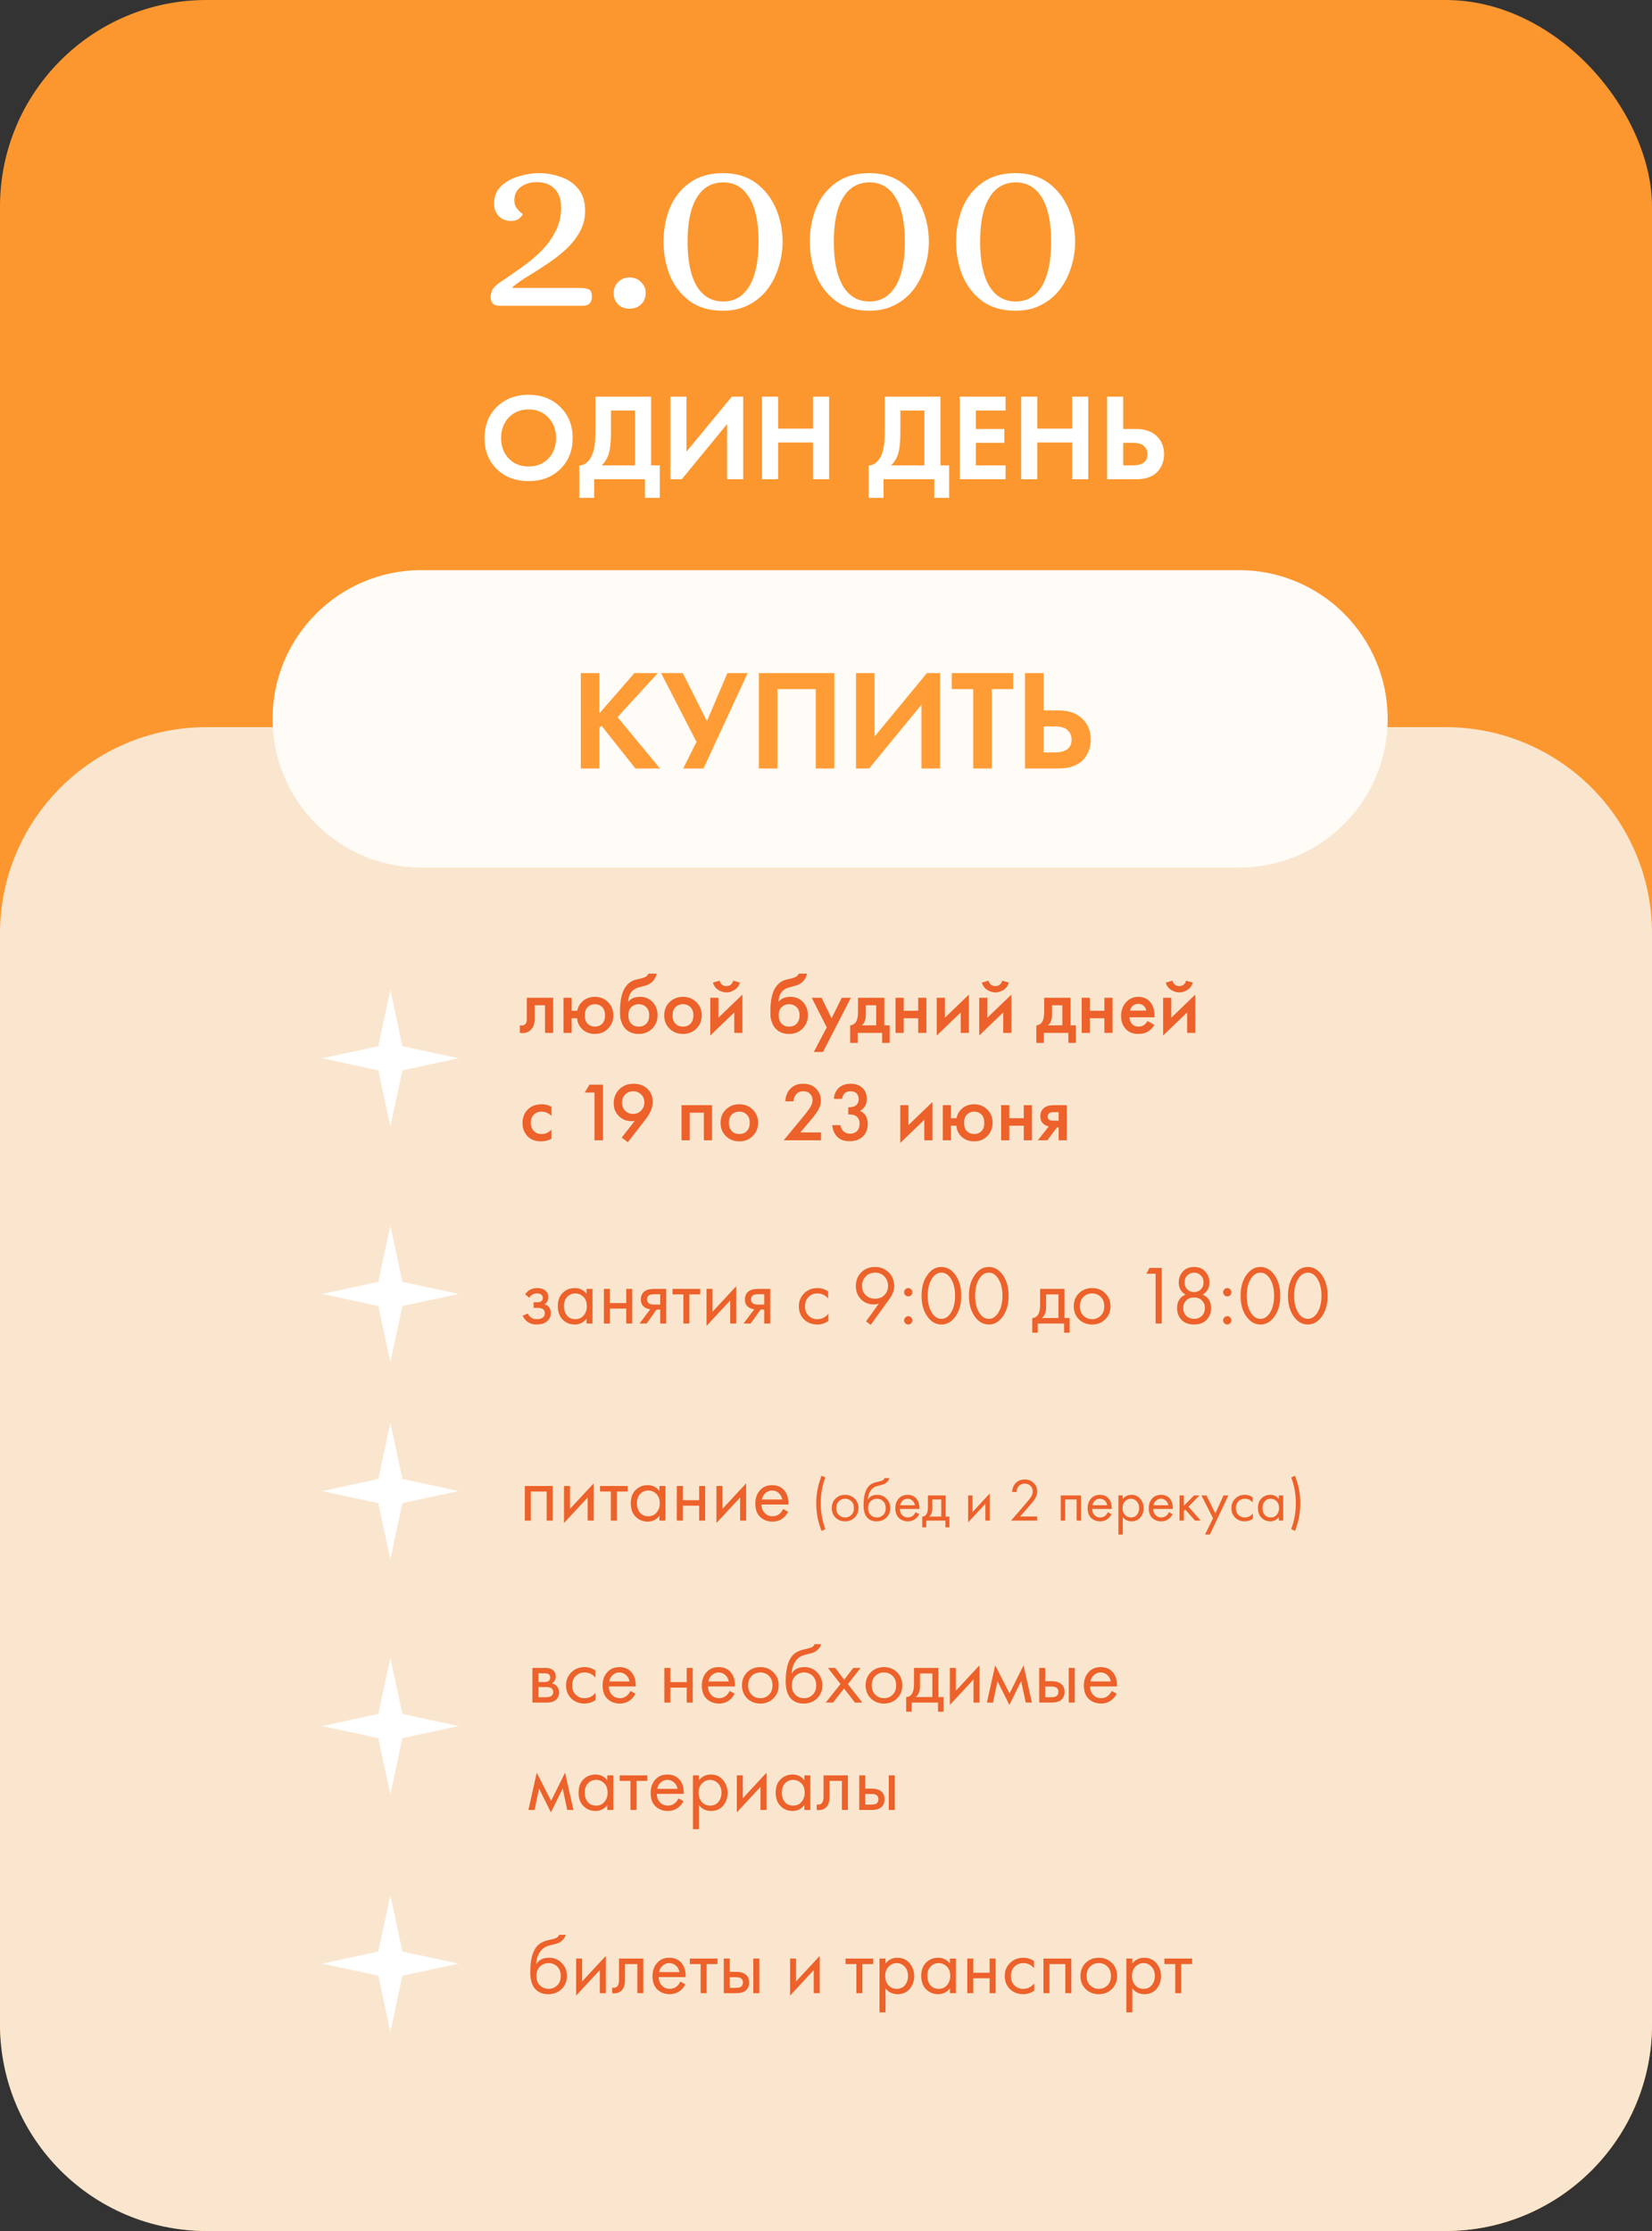 <?xml version="1.0" encoding="UTF-8"?> <svg xmlns="http://www.w3.org/2000/svg" width="200" height="270" viewBox="0 0 200 270" fill="none"><rect x="0" y="0" width="200" height="270" fill="#333333" stroke="none"/> <rect width="200" height="270" rx="25" fill="#FC972F"></rect> <path d="M0 113C0 99.193 11.193 88 25 88H175C188.807 88 200 99.193 200 113V245C200 258.807 188.807 270 175 270H25C11.193 270 0 258.807 0 245L0 113Z" fill="#FAE6CE"></path> <path d="M60.452 37C60.069 37 59.796 36.899 59.635 36.697C59.473 36.495 59.393 36.233 59.393 35.91C59.433 35.446 59.564 35.083 59.786 34.82C60.008 34.558 60.341 34.285 60.785 34.003C61.532 33.498 62.319 32.953 63.147 32.368C63.974 31.783 64.751 31.137 65.478 30.43C66.205 29.704 66.79 28.906 67.234 28.038C67.698 27.171 67.93 26.192 67.93 25.102C67.93 24.133 67.668 23.386 67.143 22.861C66.638 22.317 65.922 22.044 64.994 22.044C64.227 22.044 63.581 22.236 63.056 22.619C62.531 23.003 62.269 23.548 62.269 24.254C62.269 24.597 62.349 24.89 62.511 25.132C62.672 25.354 62.834 25.536 62.995 25.677C63.177 25.798 63.268 25.879 63.268 25.919C63.268 26.02 63.147 26.182 62.905 26.404C62.662 26.626 62.319 26.737 61.875 26.737C61.229 26.737 60.725 26.535 60.361 26.131C59.998 25.727 59.816 25.233 59.816 24.648C59.816 23.78 60.099 23.073 60.664 22.528C61.249 21.983 61.956 21.59 62.783 21.348C63.631 21.085 64.459 20.954 65.266 20.954C66.154 20.954 67.022 21.105 67.87 21.408C68.738 21.691 69.444 22.165 69.989 22.831C70.554 23.497 70.837 24.385 70.837 25.495C70.837 26.424 70.625 27.272 70.201 28.038C69.797 28.785 69.262 29.472 68.596 30.097C67.93 30.723 67.204 31.298 66.416 31.823C65.65 32.348 64.883 32.842 64.116 33.306C63.349 33.771 62.672 34.235 62.087 34.699V34.85H70.201C70.605 34.85 70.948 34.901 71.23 35.002C71.513 35.083 71.654 35.385 71.654 35.91C71.654 36.637 71.301 37 70.594 37H60.452ZM76.202 37.363C75.657 37.363 75.203 37.192 74.839 36.849C74.476 36.485 74.294 36.021 74.294 35.456C74.294 34.931 74.476 34.487 74.839 34.124C75.203 33.761 75.667 33.579 76.232 33.579C76.777 33.579 77.231 33.761 77.594 34.124C77.978 34.487 78.17 34.931 78.17 35.456C78.17 36.021 77.978 36.485 77.594 36.849C77.231 37.192 76.767 37.363 76.202 37.363ZM87.537 37.605C85.902 37.605 84.55 37.212 83.48 36.425C82.41 35.617 81.613 34.578 81.088 33.306C80.584 32.035 80.332 30.683 80.332 29.25C80.332 27.796 80.584 26.444 81.088 25.193C81.613 23.921 82.41 22.902 83.48 22.135C84.55 21.348 85.902 20.954 87.537 20.954C89.111 20.954 90.433 21.348 91.503 22.135C92.573 22.922 93.38 23.951 93.925 25.223C94.47 26.474 94.743 27.817 94.743 29.25C94.743 30.299 94.581 31.328 94.258 32.338C93.955 33.327 93.501 34.225 92.896 35.032C92.29 35.819 91.533 36.445 90.625 36.909C89.737 37.373 88.708 37.605 87.537 37.605ZM87.567 36.485C88.92 36.485 89.969 35.87 90.716 34.639C91.463 33.387 91.836 31.591 91.836 29.25C91.836 26.908 91.463 25.132 90.716 23.921C89.969 22.69 88.92 22.074 87.567 22.074C86.175 22.074 85.105 22.69 84.358 23.921C83.611 25.132 83.238 26.908 83.238 29.25C83.238 31.591 83.611 33.387 84.358 34.639C85.105 35.87 86.175 36.485 87.567 36.485ZM105.247 37.605C103.612 37.605 102.26 37.212 101.19 36.425C100.12 35.617 99.323 34.578 98.798 33.306C98.294 32.035 98.041 30.683 98.041 29.25C98.041 27.796 98.294 26.444 98.798 25.193C99.323 23.921 100.12 22.902 101.19 22.135C102.26 21.348 103.612 20.954 105.247 20.954C106.821 20.954 108.143 21.348 109.213 22.135C110.283 22.922 111.09 23.951 111.635 25.223C112.18 26.474 112.452 27.817 112.452 29.25C112.452 30.299 112.291 31.328 111.968 32.338C111.665 33.327 111.211 34.225 110.606 35.032C110 35.819 109.243 36.445 108.335 36.909C107.447 37.373 106.418 37.605 105.247 37.605ZM105.277 36.485C106.629 36.485 107.679 35.87 108.426 34.639C109.173 33.387 109.546 31.591 109.546 29.25C109.546 26.908 109.173 25.132 108.426 23.921C107.679 22.69 106.629 22.074 105.277 22.074C103.884 22.074 102.815 22.69 102.068 23.921C101.321 25.132 100.948 26.908 100.948 29.25C100.948 31.591 101.321 33.387 102.068 34.639C102.815 35.87 103.884 36.485 105.277 36.485ZM122.957 37.605C121.322 37.605 119.97 37.212 118.9 36.425C117.83 35.617 117.033 34.578 116.508 33.306C116.003 32.035 115.751 30.683 115.751 29.25C115.751 27.796 116.003 26.444 116.508 25.193C117.033 23.921 117.83 22.902 118.9 22.135C119.97 21.348 121.322 20.954 122.957 20.954C124.531 20.954 125.853 21.348 126.923 22.135C127.992 22.922 128.8 23.951 129.345 25.223C129.89 26.474 130.162 27.817 130.162 29.25C130.162 30.299 130.001 31.328 129.678 32.338C129.375 33.327 128.921 34.225 128.315 35.032C127.71 35.819 126.953 36.445 126.045 36.909C125.157 37.373 124.127 37.605 122.957 37.605ZM122.987 36.485C124.339 36.485 125.389 35.87 126.136 34.639C126.882 33.387 127.256 31.591 127.256 29.25C127.256 26.908 126.882 25.132 126.136 23.921C125.389 22.69 124.339 22.074 122.987 22.074C121.594 22.074 120.525 22.69 119.778 23.921C119.031 25.132 118.658 26.908 118.658 29.25C118.658 31.591 119.031 33.387 119.778 34.639C120.525 35.87 121.594 36.485 122.987 36.485Z" fill="white"></path> <path d="M60.143 49.249C61.142 48.27 62.425 47.78 63.994 47.78C65.562 47.78 66.841 48.27 67.83 49.249C68.829 50.228 69.328 51.482 69.328 53.01C69.328 54.538 68.829 55.792 67.83 56.771C66.841 57.74 65.562 58.225 63.994 58.225C62.425 58.225 61.142 57.74 60.143 56.771C59.154 55.792 58.659 54.538 58.659 53.01C58.659 51.482 59.154 50.228 60.143 49.249ZM61.596 55.498C62.216 56.137 63.015 56.457 63.994 56.457C64.973 56.457 65.772 56.137 66.391 55.498C67.011 54.848 67.32 54.019 67.32 53.01C67.32 52.001 67.006 51.172 66.376 50.523C65.757 49.873 64.963 49.549 63.994 49.549C63.025 49.549 62.226 49.873 61.596 50.523C60.977 51.172 60.667 52.001 60.667 53.01C60.667 54.019 60.977 54.848 61.596 55.498ZM72.083 48.005H78.826V56.322H79.875V60.248H78.077V58H71.933V60.248H70.135V56.322C70.474 56.332 70.784 56.212 71.064 55.962C71.344 55.702 71.563 55.373 71.723 54.973C71.963 54.364 72.083 53.49 72.083 52.351V48.005ZM73.971 49.684V52.351C73.971 53.599 73.856 54.529 73.626 55.138C73.446 55.597 73.187 55.992 72.847 56.322H76.878V49.684H73.971ZM81.162 48.005H83.11V54.658L88.595 48.005H89.973V58H88.025V51.317L82.541 58H81.162V48.005ZM94.203 48.005V51.871H98.428V48.005H100.376V58H98.428V53.55H94.203V58H92.254V48.005H94.203ZM107.115 48.005H113.858V56.322H114.907V60.248H113.109V58H106.965V60.248H105.167V56.322C105.507 56.332 105.817 56.212 106.096 55.962C106.376 55.702 106.596 55.373 106.756 54.973C106.995 54.364 107.115 53.49 107.115 52.351V48.005ZM109.003 49.684V52.351C109.003 53.599 108.889 54.529 108.659 55.138C108.479 55.597 108.219 55.992 107.88 56.322H111.91V49.684H109.003ZM121.739 48.005V49.684H118.143V51.916H121.589V53.594H118.143V56.322H121.739V58H116.195V48.005H121.739ZM125.577 48.005V51.871H129.802V48.005H131.75V58H129.802V53.55H125.577V58H123.629V48.005H125.577ZM134.033 58V48.005H135.981V51.916H137.54C138.578 51.916 139.398 52.191 139.997 52.74C140.616 53.31 140.926 54.054 140.926 54.973C140.926 55.652 140.746 56.252 140.387 56.771C139.827 57.59 138.883 58 137.555 58H134.033ZM135.981 53.594V56.322H137.12C138.319 56.322 138.918 55.872 138.918 54.973C138.918 54.593 138.783 54.269 138.514 53.999C138.254 53.729 137.799 53.594 137.15 53.594H135.981Z" fill="white"></path> <path d="M66.971 120.751V125H65.982V121.66H64.73V123.345C64.73 123.87 64.596 124.277 64.327 124.566C63.983 124.95 63.519 125.094 62.934 125V124.092C63.223 124.159 63.455 124.095 63.63 123.9C63.731 123.779 63.782 123.594 63.782 123.345V120.751H66.971ZM69.208 122.326H69.884C69.952 121.929 70.137 121.576 70.439 121.266C70.857 120.849 71.385 120.64 72.024 120.64C72.656 120.64 73.184 120.852 73.608 121.276C74.039 121.693 74.254 122.228 74.254 122.881C74.254 123.527 74.039 124.065 73.608 124.495C73.184 124.919 72.656 125.131 72.024 125.131C71.351 125.131 70.806 124.906 70.389 124.455C70.079 124.119 69.905 123.712 69.864 123.234H69.208V125H68.219V120.751H69.208V122.326ZM72.892 121.872C72.656 121.643 72.367 121.528 72.024 121.528C71.681 121.528 71.391 121.643 71.156 121.872C70.921 122.1 70.803 122.44 70.803 122.891C70.803 123.342 70.921 123.681 71.156 123.91C71.391 124.132 71.681 124.243 72.024 124.243C72.367 124.243 72.656 124.132 72.892 123.91C73.127 123.681 73.245 123.342 73.245 122.891C73.245 122.44 73.127 122.1 72.892 121.872ZM78.495 117.835H79.504C79.43 118.185 79.275 118.487 79.04 118.743C78.804 118.999 78.515 119.174 78.172 119.268L77.506 119.45C77.331 119.497 77.196 119.537 77.102 119.571C77.008 119.604 76.89 119.668 76.749 119.762C76.614 119.85 76.5 119.957 76.406 120.085C76.184 120.381 76.066 120.765 76.052 121.236H76.062C76.359 120.839 76.84 120.64 77.506 120.64C78.104 120.64 78.599 120.842 78.989 121.246C79.4 121.67 79.605 122.208 79.605 122.861C79.605 123.52 79.386 124.065 78.949 124.495C78.518 124.919 77.98 125.131 77.334 125.131C76.688 125.131 76.17 124.943 75.78 124.566C75.565 124.364 75.4 124.115 75.285 123.819C75.171 123.523 75.104 123.281 75.084 123.093C75.07 122.898 75.063 122.662 75.063 122.386C75.063 121.068 75.279 120.095 75.709 119.47C76.032 118.992 76.456 118.689 76.981 118.561L77.687 118.39C78.151 118.276 78.421 118.091 78.495 117.835ZM76.416 123.88C76.644 124.122 76.951 124.243 77.334 124.243C77.718 124.243 78.024 124.122 78.252 123.88C78.481 123.631 78.596 123.301 78.596 122.891C78.596 122.44 78.471 122.1 78.222 121.872C77.98 121.643 77.684 121.528 77.334 121.528C76.984 121.528 76.685 121.643 76.436 121.872C76.194 122.1 76.073 122.44 76.073 122.891C76.073 123.301 76.187 123.631 76.416 123.88ZM81.061 121.276C81.498 120.852 82.04 120.64 82.686 120.64C83.331 120.64 83.87 120.852 84.3 121.276C84.737 121.693 84.956 122.228 84.956 122.881C84.956 123.527 84.737 124.065 84.3 124.495C83.87 124.919 83.331 125.131 82.686 125.131C82.04 125.131 81.498 124.919 81.061 124.495C80.63 124.065 80.415 123.527 80.415 122.881C80.415 122.228 80.63 121.693 81.061 121.276ZM81.767 123.88C81.996 124.122 82.302 124.243 82.686 124.243C83.069 124.243 83.375 124.122 83.604 123.88C83.832 123.631 83.947 123.301 83.947 122.891C83.947 122.44 83.823 122.1 83.573 121.872C83.331 121.643 83.035 121.528 82.686 121.528C82.336 121.528 82.036 121.643 81.787 121.872C81.545 122.1 81.424 122.44 81.424 122.891C81.424 123.301 81.538 123.631 81.767 123.88ZM85.988 120.751H86.977V123.163L89.884 120.368V125H88.895V122.528L85.988 125.323V120.751ZM86.311 118.915L87.118 118.683C87.246 119.12 87.522 119.339 87.946 119.339C88.363 119.339 88.639 119.12 88.773 118.683L89.581 118.915C89.473 119.298 89.255 119.594 88.925 119.803C88.602 120.005 88.276 120.106 87.946 120.106C87.616 120.106 87.287 120.005 86.957 119.803C86.634 119.594 86.419 119.298 86.311 118.915ZM96.697 117.835H97.706C97.632 118.185 97.478 118.487 97.242 118.743C97.007 118.999 96.717 119.174 96.374 119.268L95.708 119.45C95.533 119.497 95.399 119.537 95.305 119.571C95.21 119.604 95.093 119.668 94.951 119.762C94.817 119.85 94.702 119.957 94.608 120.085C94.386 120.381 94.269 120.765 94.255 121.236H94.265C94.561 120.839 95.042 120.64 95.708 120.64C96.307 120.64 96.802 120.842 97.192 121.246C97.602 121.67 97.807 122.208 97.807 122.861C97.807 123.52 97.589 124.065 97.151 124.495C96.721 124.919 96.183 125.131 95.537 125.131C94.891 125.131 94.373 124.943 93.983 124.566C93.767 124.364 93.602 124.115 93.488 123.819C93.374 123.523 93.306 123.281 93.286 123.093C93.273 122.898 93.266 122.662 93.266 122.386C93.266 121.068 93.481 120.095 93.912 119.47C94.235 118.992 94.659 118.689 95.183 118.561L95.89 118.39C96.354 118.276 96.623 118.091 96.697 117.835ZM94.618 123.88C94.847 124.122 95.153 124.243 95.537 124.243C95.92 124.243 96.226 124.122 96.455 123.88C96.684 123.631 96.798 123.301 96.798 122.891C96.798 122.44 96.674 122.1 96.425 121.872C96.183 121.643 95.886 121.528 95.537 121.528C95.187 121.528 94.887 121.643 94.638 121.872C94.396 122.1 94.275 122.44 94.275 122.891C94.275 123.301 94.39 123.631 94.618 123.88ZM98.527 127.311L100.091 124.334L98.274 120.751H99.465L100.676 123.234L101.907 120.751H103.017L99.637 127.311H98.527ZM103.874 120.751H107.063V124.092H107.709V126.211H106.801V125H103.834V126.211H102.925V124.092C103.269 124.072 103.528 123.887 103.703 123.537C103.817 123.288 103.874 122.914 103.874 122.417V120.751ZM106.074 124.092V121.66H104.823V122.79C104.823 123.402 104.658 123.836 104.328 124.092H106.074ZM108.419 125V120.751H109.408V122.326H111.164V120.751H112.153V125H111.164V123.234H109.408V125H108.419ZM113.405 120.751H114.394V123.163L117.301 120.368V125H116.312V122.528L113.405 125.323V120.751ZM118.55 120.751H119.539V123.163L122.445 120.368V125H121.456V122.528L118.55 125.323V120.751ZM118.873 118.915L119.68 118.683C119.808 119.12 120.084 119.339 120.508 119.339C120.925 119.339 121.201 119.12 121.335 118.683L122.143 118.915C122.035 119.298 121.816 119.594 121.487 119.803C121.164 120.005 120.837 120.106 120.508 120.106C120.178 120.106 119.848 120.005 119.519 119.803C119.196 119.594 118.98 119.298 118.873 118.915ZM126.413 120.751H129.602V124.092H130.248V126.211H129.34V125H126.373V126.211H125.464V124.092C125.807 124.072 126.066 123.887 126.241 123.537C126.356 123.288 126.413 122.914 126.413 122.417V120.751ZM128.613 124.092V121.66H127.362V122.79C127.362 123.402 127.197 123.836 126.867 124.092H128.613ZM130.958 125V120.751H131.947V122.326H133.703V120.751H134.692V125H133.703V123.234H131.947V125H130.958ZM138.921 123.567L139.749 124.031C139.561 124.368 139.322 124.627 139.032 124.808C138.703 125.024 138.286 125.131 137.781 125.131C137.189 125.131 136.711 124.95 136.348 124.586C135.931 124.169 135.722 123.628 135.722 122.961C135.722 122.262 135.948 121.68 136.398 121.216C136.782 120.832 137.256 120.64 137.821 120.64C138.373 120.64 138.827 120.825 139.184 121.195C139.581 121.606 139.779 122.205 139.779 122.992V123.113H136.731C136.758 123.469 136.879 123.755 137.095 123.971C137.276 124.152 137.529 124.243 137.852 124.243C138.114 124.243 138.339 124.172 138.528 124.031C138.683 123.91 138.814 123.755 138.921 123.567ZM136.802 122.306H138.77C138.73 122.07 138.629 121.878 138.467 121.73C138.292 121.569 138.07 121.488 137.801 121.488C137.519 121.488 137.287 121.579 137.105 121.761C136.957 121.895 136.856 122.077 136.802 122.306ZM140.813 120.751H141.802V123.163L144.708 120.368V125H143.719V122.528L140.813 125.323V120.751ZM141.136 118.915L141.943 118.683C142.071 119.12 142.347 119.339 142.771 119.339C143.188 119.339 143.464 119.12 143.598 118.683L144.405 118.915C144.298 119.298 144.079 119.594 143.749 119.803C143.427 120.005 143.1 120.106 142.771 120.106C142.441 120.106 142.111 120.005 141.782 119.803C141.459 119.594 141.243 119.298 141.136 118.915ZM66.769 133.943V135.053C66.412 134.703 66.012 134.528 65.568 134.528C65.191 134.528 64.878 134.653 64.629 134.902C64.387 135.144 64.266 135.47 64.266 135.881C64.266 136.305 64.394 136.644 64.65 136.9C64.892 137.129 65.191 137.243 65.548 137.243C66.039 137.243 66.446 137.061 66.769 136.698V137.798C66.412 138.02 65.982 138.131 65.477 138.131C64.798 138.131 64.259 137.923 63.862 137.506C63.459 137.088 63.257 136.557 63.257 135.911C63.257 135.245 63.472 134.697 63.903 134.266C64.32 133.849 64.888 133.64 65.608 133.64C66.019 133.64 66.406 133.741 66.769 133.943ZM71.969 138V132.217H70.799L71.364 131.269H72.999V138H71.969ZM76.013 138.232L75.266 137.677L76.85 135.649C76.736 135.676 76.615 135.689 76.487 135.689C75.855 135.689 75.33 135.48 74.913 135.063C74.502 134.653 74.297 134.142 74.297 133.529C74.297 132.863 74.519 132.302 74.963 131.844C75.407 131.387 75.986 131.158 76.699 131.158C77.425 131.158 78.004 131.38 78.435 131.824C78.825 132.228 79.02 132.735 79.02 133.348C79.02 133.785 78.912 134.212 78.697 134.629C78.65 134.724 78.6 134.814 78.546 134.902C78.499 134.983 78.441 135.07 78.374 135.164C78.314 135.258 78.266 135.329 78.233 135.376C78.199 135.417 78.135 135.497 78.041 135.618C77.954 135.733 77.9 135.803 77.88 135.83L76.013 138.232ZM76.648 134.811C77.032 134.811 77.355 134.676 77.617 134.407C77.88 134.131 78.011 133.798 78.011 133.408C78.011 133.018 77.88 132.698 77.617 132.45C77.348 132.194 77.029 132.066 76.659 132.066C76.288 132.066 75.969 132.194 75.7 132.45C75.438 132.712 75.306 133.042 75.306 133.439C75.306 133.842 75.438 134.175 75.7 134.438C75.962 134.687 76.278 134.811 76.648 134.811ZM82.509 133.751H86.203V138H85.214V134.66H83.498V138H82.509V133.751ZM87.88 134.276C88.318 133.852 88.859 133.64 89.505 133.64C90.151 133.64 90.689 133.852 91.12 134.276C91.557 134.693 91.776 135.228 91.776 135.881C91.776 136.527 91.557 137.065 91.12 137.495C90.689 137.919 90.151 138.131 89.505 138.131C88.859 138.131 88.318 137.919 87.88 137.495C87.45 137.065 87.235 136.527 87.235 135.881C87.235 135.228 87.45 134.693 87.88 134.276ZM88.587 136.88C88.816 137.122 89.122 137.243 89.505 137.243C89.889 137.243 90.195 137.122 90.424 136.88C90.652 136.631 90.767 136.301 90.767 135.891C90.767 135.44 90.642 135.1 90.393 134.872C90.151 134.643 89.855 134.528 89.505 134.528C89.155 134.528 88.856 134.643 88.607 134.872C88.365 135.1 88.244 135.44 88.244 135.891C88.244 136.301 88.358 136.631 88.587 136.88ZM99.402 137.051V138H94.881L97.212 135.174C97.562 134.75 97.831 134.401 98.019 134.125C98.255 133.775 98.373 133.452 98.373 133.156C98.373 132.853 98.275 132.598 98.08 132.389C97.885 132.174 97.609 132.066 97.252 132.066C96.896 132.066 96.613 132.184 96.405 132.419C96.196 132.655 96.082 132.944 96.062 133.287H95.073C95.1 132.695 95.288 132.204 95.638 131.814C96.028 131.376 96.553 131.158 97.212 131.158C97.892 131.158 98.423 131.356 98.806 131.753C99.19 132.15 99.382 132.628 99.382 133.186C99.382 133.65 99.22 134.121 98.897 134.599C98.722 134.861 98.403 135.265 97.939 135.81L96.889 137.051H99.402ZM101.949 132.984H100.96C100.987 132.453 101.178 132.016 101.535 131.672C101.892 131.329 102.383 131.158 103.008 131.158C103.621 131.158 104.105 131.343 104.462 131.713C104.784 132.043 104.946 132.47 104.946 132.994C104.946 133.331 104.869 133.627 104.714 133.883C104.559 134.125 104.357 134.313 104.108 134.448C104.391 134.555 104.613 134.734 104.774 134.983C104.963 135.258 105.057 135.605 105.057 136.022C105.057 136.641 104.865 137.142 104.482 137.526C104.092 137.916 103.543 138.111 102.837 138.111C102.184 138.111 101.683 137.923 101.333 137.546C101.003 137.196 100.812 136.739 100.758 136.173H101.747C101.801 136.476 101.922 136.718 102.11 136.9C102.325 137.102 102.598 137.203 102.928 137.203C103.244 137.203 103.506 137.109 103.715 136.92C103.95 136.698 104.068 136.382 104.068 135.972C104.068 135.635 103.967 135.369 103.765 135.174C103.557 134.972 103.267 134.872 102.897 134.872H102.695V134.004H102.837C103.214 134.004 103.499 133.906 103.695 133.711C103.869 133.536 103.957 133.297 103.957 132.994C103.957 132.719 103.869 132.493 103.695 132.318C103.52 132.15 103.281 132.066 102.978 132.066C102.655 132.066 102.406 132.157 102.231 132.339C102.164 132.413 102.107 132.503 102.06 132.611C102.013 132.712 101.982 132.793 101.969 132.853C101.955 132.914 101.949 132.957 101.949 132.984ZM108.99 133.751H109.979V136.163L112.886 133.368V138H111.897V135.528L108.99 138.323V133.751ZM115.124 135.326H115.8C115.867 134.929 116.052 134.576 116.355 134.266C116.772 133.849 117.3 133.64 117.939 133.64C118.572 133.64 119.1 133.852 119.524 134.276C119.954 134.693 120.17 135.228 120.17 135.881C120.17 136.527 119.954 137.065 119.524 137.495C119.1 137.919 118.572 138.131 117.939 138.131C117.267 138.131 116.722 137.906 116.304 137.455C115.995 137.119 115.82 136.712 115.78 136.234H115.124V138H114.135V133.751H115.124V135.326ZM118.807 134.872C118.572 134.643 118.282 134.528 117.939 134.528C117.596 134.528 117.307 134.643 117.071 134.872C116.836 135.1 116.718 135.44 116.718 135.891C116.718 136.342 116.836 136.681 117.071 136.91C117.307 137.132 117.596 137.243 117.939 137.243C118.282 137.243 118.572 137.132 118.807 136.91C119.043 136.681 119.16 136.342 119.16 135.891C119.16 135.44 119.043 135.1 118.807 134.872ZM121.201 138V133.751H122.19V135.326H123.946V133.751H124.935V138H123.946V136.234H122.19V138H121.201ZM125.643 138L126.975 136.315C126.712 136.274 126.487 136.167 126.299 135.992C126.063 135.763 125.945 135.47 125.945 135.114C125.945 134.71 126.077 134.384 126.339 134.135C126.608 133.879 127.019 133.751 127.57 133.751H129.155V138H128.166V136.436H127.964L126.803 138H125.643ZM128.166 135.628V134.599H127.59C127.355 134.599 127.183 134.629 127.076 134.69C126.914 134.791 126.834 134.932 126.834 135.114C126.834 135.295 126.901 135.433 127.035 135.528C127.136 135.595 127.318 135.628 127.58 135.628H128.166Z" fill="#ED612B"></path> <path d="M47.257 119.818L48.717 126.616L55.514 128.075L48.717 129.535L47.257 136.332L45.797 129.535L39 128.075L45.797 126.616L47.257 119.818Z" fill="white"></path> <path d="M64.084 157.056L63.58 156.642C63.741 156.407 63.92 156.232 64.115 156.117C64.377 155.963 64.683 155.885 65.033 155.885C65.457 155.885 65.787 155.983 66.022 156.178C66.264 156.387 66.385 156.652 66.385 156.975C66.385 157.365 66.227 157.658 65.911 157.853C66.113 157.9 66.274 157.991 66.395 158.126C66.591 158.334 66.688 158.59 66.688 158.893C66.688 159.343 66.506 159.703 66.143 159.972C65.847 160.188 65.45 160.295 64.952 160.295C64.508 160.295 64.135 160.178 63.832 159.942C63.603 159.774 63.418 159.535 63.277 159.226L63.903 158.963C63.977 159.152 64.101 159.31 64.276 159.438C64.465 159.579 64.693 159.65 64.962 159.65C65.279 159.65 65.514 159.596 65.669 159.488C65.864 159.36 65.962 159.165 65.962 158.903C65.962 158.687 65.877 158.526 65.709 158.418C65.568 158.324 65.339 158.277 65.023 158.277H64.599V157.611H64.952C65.208 157.611 65.39 157.574 65.497 157.5C65.645 157.406 65.719 157.278 65.719 157.117C65.719 156.928 65.659 156.783 65.538 156.683C65.423 156.582 65.245 156.531 65.003 156.531C64.794 156.531 64.602 156.585 64.427 156.693C64.279 156.787 64.165 156.908 64.084 157.056ZM71.006 156.582V155.986H71.733V160.174H71.006V159.589C70.643 160.06 70.165 160.295 69.573 160.295C69.008 160.295 68.527 160.1 68.13 159.71C67.733 159.32 67.534 158.775 67.534 158.075C67.534 157.389 67.73 156.854 68.12 156.471C68.517 156.08 69.001 155.885 69.573 155.885C70.179 155.885 70.656 156.117 71.006 156.582ZM69.654 156.531C69.27 156.531 68.944 156.669 68.675 156.945C68.412 157.214 68.281 157.591 68.281 158.075C68.281 158.539 68.402 158.92 68.645 159.216C68.894 159.505 69.23 159.65 69.654 159.65C70.078 159.65 70.414 159.498 70.663 159.195C70.919 158.893 71.046 158.523 71.046 158.085C71.046 157.587 70.905 157.204 70.623 156.935C70.34 156.666 70.017 156.531 69.654 156.531ZM73.109 160.174V155.986H73.835V157.702H75.814V155.986H76.54V160.174H75.814V158.368H73.835V160.174H73.109ZM77.424 160.174L78.726 158.449C78.685 158.449 78.628 158.442 78.554 158.428C78.487 158.415 78.386 158.381 78.251 158.328C78.117 158.274 78.006 158.203 77.918 158.116C77.696 157.907 77.585 157.628 77.585 157.278C77.585 156.881 77.71 156.568 77.959 156.339C78.208 156.104 78.618 155.986 79.19 155.986H80.653V160.174H79.927V158.489H79.483L78.292 160.174H77.424ZM79.927 157.883V156.632H79.251C78.934 156.632 78.716 156.669 78.595 156.743C78.42 156.857 78.332 157.029 78.332 157.258C78.332 157.487 78.42 157.655 78.595 157.762C78.722 157.843 78.938 157.883 79.24 157.883H79.927ZM84.773 156.652H83.461V160.174H82.734V156.652H81.422V155.986H84.773V156.652ZM85.536 155.986H86.263V158.751L89.129 155.663V160.174H88.402V157.379L85.536 160.467V155.986ZM90.019 160.174L91.321 158.449C91.28 158.449 91.223 158.442 91.149 158.428C91.082 158.415 90.981 158.381 90.846 158.328C90.712 158.274 90.601 158.203 90.513 158.116C90.291 157.907 90.18 157.628 90.18 157.278C90.18 156.881 90.305 156.568 90.554 156.339C90.803 156.104 91.213 155.986 91.785 155.986H93.248V160.174H92.522V158.489H92.078L90.887 160.174H90.019ZM92.522 157.883V156.632H91.846C91.529 156.632 91.311 156.669 91.19 156.743C91.015 156.857 90.927 157.029 90.927 157.258C90.927 157.487 91.015 157.655 91.19 157.762C91.317 157.843 91.533 157.883 91.835 157.883H92.522ZM100.258 156.289V157.157C99.928 156.74 99.491 156.531 98.946 156.531C98.536 156.531 98.186 156.672 97.897 156.955C97.607 157.231 97.463 157.611 97.463 158.095C97.463 158.58 97.607 158.96 97.897 159.236C98.186 159.512 98.532 159.65 98.936 159.65C99.474 159.65 99.925 159.431 100.288 158.994V159.861C99.891 160.151 99.447 160.295 98.956 160.295C98.304 160.295 97.765 160.09 97.341 159.68C96.924 159.263 96.716 158.738 96.716 158.106C96.716 157.466 96.928 156.938 97.352 156.521C97.775 156.097 98.31 155.885 98.956 155.885C99.441 155.885 99.874 156.02 100.258 156.289ZM105.414 160.336L104.849 159.922L106.393 157.772C106.197 157.833 105.999 157.863 105.797 157.863C105.158 157.863 104.633 157.651 104.223 157.228C103.819 156.804 103.617 156.276 103.617 155.643C103.617 154.97 103.833 154.419 104.263 153.988C104.7 153.551 105.256 153.332 105.928 153.332C106.426 153.332 106.857 153.453 107.22 153.695C107.59 153.931 107.856 154.22 108.017 154.563C108.179 154.9 108.26 155.253 108.26 155.623C108.26 156.141 108.074 156.656 107.704 157.167L105.414 160.336ZM105.938 154.018C105.481 154.018 105.104 154.173 104.808 154.483C104.512 154.785 104.364 155.165 104.364 155.623C104.364 156.074 104.512 156.447 104.808 156.743C105.111 157.032 105.491 157.177 105.949 157.177C106.406 157.177 106.779 157.029 107.069 156.733C107.365 156.437 107.513 156.067 107.513 155.623C107.513 155.165 107.365 154.785 107.069 154.483C106.779 154.173 106.403 154.018 105.938 154.018ZM109.605 156.743C109.504 156.642 109.454 156.524 109.454 156.39C109.454 156.255 109.504 156.138 109.605 156.037C109.706 155.936 109.824 155.885 109.959 155.885C110.093 155.885 110.211 155.936 110.312 156.037C110.413 156.138 110.463 156.255 110.463 156.39C110.463 156.524 110.413 156.642 110.312 156.743C110.211 156.844 110.093 156.894 109.959 156.894C109.824 156.894 109.706 156.844 109.605 156.743ZM109.605 160.144C109.504 160.043 109.454 159.925 109.454 159.791C109.454 159.656 109.504 159.539 109.605 159.438C109.706 159.337 109.824 159.286 109.959 159.286C110.093 159.286 110.211 159.337 110.312 159.438C110.413 159.539 110.463 159.656 110.463 159.791C110.463 159.925 110.413 160.043 110.312 160.144C110.211 160.245 110.093 160.295 109.959 160.295C109.824 160.295 109.706 160.245 109.605 160.144ZM115.696 159.286C115.232 159.959 114.657 160.295 113.97 160.295C113.284 160.295 112.709 159.959 112.245 159.286C111.794 158.634 111.569 157.809 111.569 156.814C111.569 155.818 111.794 154.994 112.245 154.341C112.709 153.669 113.284 153.332 113.97 153.332C114.657 153.332 115.232 153.669 115.696 154.341C116.147 154.994 116.372 155.818 116.372 156.814C116.372 157.809 116.147 158.634 115.696 159.286ZM115.131 154.765C114.821 154.267 114.435 154.018 113.97 154.018C113.506 154.018 113.119 154.267 112.81 154.765C112.48 155.29 112.315 155.973 112.315 156.814C112.315 157.655 112.48 158.338 112.81 158.862C113.119 159.36 113.506 159.609 113.97 159.609C114.435 159.609 114.821 159.36 115.131 158.862C115.461 158.338 115.625 157.655 115.625 156.814C115.625 155.973 115.461 155.29 115.131 154.765ZM121.432 159.286C120.968 159.959 120.392 160.295 119.706 160.295C119.02 160.295 118.445 159.959 117.98 159.286C117.53 158.634 117.304 157.809 117.304 156.814C117.304 155.818 117.53 154.994 117.98 154.341C118.445 153.669 119.02 153.332 119.706 153.332C120.392 153.332 120.968 153.669 121.432 154.341C121.883 154.994 122.108 155.818 122.108 156.814C122.108 157.809 121.883 158.634 121.432 159.286ZM120.867 154.765C120.557 154.267 120.17 154.018 119.706 154.018C119.242 154.018 118.855 154.267 118.546 154.765C118.216 155.29 118.051 155.973 118.051 156.814C118.051 157.655 118.216 158.338 118.546 158.862C118.855 159.36 119.242 159.609 119.706 159.609C120.17 159.609 120.557 159.36 120.867 158.862C121.196 158.338 121.361 157.655 121.361 156.814C121.361 155.973 121.196 155.29 120.867 154.765ZM125.92 155.986H128.867V159.508H129.493V161.284H128.827V160.174H125.638V161.284H124.972V159.508C125.321 159.502 125.58 159.32 125.749 158.963C125.863 158.728 125.92 158.358 125.92 157.853V155.986ZM128.14 159.508V156.652H126.647V158.227C126.647 158.785 126.479 159.212 126.142 159.508H128.14ZM133.801 159.67C133.384 160.087 132.856 160.295 132.217 160.295C131.578 160.295 131.046 160.087 130.623 159.67C130.205 159.253 129.997 158.728 129.997 158.095C129.997 157.456 130.205 156.928 130.623 156.511C131.046 156.094 131.578 155.885 132.217 155.885C132.856 155.885 133.384 156.094 133.801 156.511C134.225 156.928 134.437 157.456 134.437 158.095C134.437 158.728 134.225 159.253 133.801 159.67ZM133.257 156.945C132.974 156.669 132.627 156.531 132.217 156.531C131.807 156.531 131.457 156.672 131.168 156.955C130.885 157.231 130.744 157.611 130.744 158.095C130.744 158.58 130.888 158.96 131.178 159.236C131.467 159.512 131.813 159.65 132.217 159.65C132.621 159.65 132.967 159.512 133.257 159.236C133.546 158.96 133.69 158.58 133.69 158.095C133.69 157.604 133.546 157.221 133.257 156.945ZM139.905 160.174V154.15H138.775L139.168 153.443H140.652V160.174H139.905ZM145.6 156.672C146.28 156.975 146.62 157.524 146.62 158.317C146.62 158.876 146.438 159.347 146.075 159.73C145.718 160.107 145.214 160.295 144.561 160.295C143.908 160.295 143.4 160.107 143.037 159.73C142.681 159.347 142.502 158.876 142.502 158.317C142.502 157.524 142.842 156.975 143.522 156.672C142.977 156.356 142.704 155.865 142.704 155.199C142.704 154.688 142.869 154.25 143.199 153.887C143.528 153.517 143.982 153.332 144.561 153.332C145.14 153.332 145.594 153.517 145.923 153.887C146.253 154.25 146.418 154.688 146.418 155.199C146.418 155.865 146.145 156.356 145.6 156.672ZM143.733 156.037C143.955 156.259 144.231 156.37 144.561 156.37C144.891 156.37 145.163 156.259 145.378 156.037C145.6 155.815 145.711 155.539 145.711 155.209C145.711 154.853 145.597 154.567 145.368 154.351C145.146 154.129 144.877 154.018 144.561 154.018C144.245 154.018 143.972 154.129 143.744 154.351C143.522 154.567 143.411 154.853 143.411 155.209C143.411 155.539 143.518 155.815 143.733 156.037ZM143.612 159.246C143.855 159.488 144.171 159.609 144.561 159.609C144.951 159.609 145.267 159.488 145.51 159.246C145.752 158.997 145.873 158.681 145.873 158.297C145.873 157.92 145.748 157.614 145.5 157.379C145.257 157.137 144.944 157.016 144.561 157.016C144.178 157.016 143.861 157.137 143.612 157.379C143.37 157.614 143.249 157.92 143.249 158.297C143.249 158.681 143.37 158.997 143.612 159.246ZM148.228 156.743C148.127 156.642 148.077 156.524 148.077 156.39C148.077 156.255 148.127 156.138 148.228 156.037C148.329 155.936 148.447 155.885 148.581 155.885C148.716 155.885 148.833 155.936 148.934 156.037C149.035 156.138 149.086 156.255 149.086 156.39C149.086 156.524 149.035 156.642 148.934 156.743C148.833 156.844 148.716 156.894 148.581 156.894C148.447 156.894 148.329 156.844 148.228 156.743ZM148.228 160.144C148.127 160.043 148.077 159.925 148.077 159.791C148.077 159.656 148.127 159.539 148.228 159.438C148.329 159.337 148.447 159.286 148.581 159.286C148.716 159.286 148.833 159.337 148.934 159.438C149.035 159.539 149.086 159.656 149.086 159.791C149.086 159.925 149.035 160.043 148.934 160.144C148.833 160.245 148.716 160.295 148.581 160.295C148.447 160.295 148.329 160.245 148.228 160.144ZM154.319 159.286C153.854 159.959 153.279 160.295 152.593 160.295C151.907 160.295 151.332 159.959 150.867 159.286C150.417 158.634 150.191 157.809 150.191 156.814C150.191 155.818 150.417 154.994 150.867 154.341C151.332 153.669 151.907 153.332 152.593 153.332C153.279 153.332 153.854 153.669 154.319 154.341C154.769 154.994 154.995 155.818 154.995 156.814C154.995 157.809 154.769 158.634 154.319 159.286ZM153.754 154.765C153.444 154.267 153.057 154.018 152.593 154.018C152.129 154.018 151.742 154.267 151.432 154.765C151.103 155.29 150.938 155.973 150.938 156.814C150.938 157.655 151.103 158.338 151.432 158.862C151.742 159.36 152.129 159.609 152.593 159.609C153.057 159.609 153.444 159.36 153.754 158.862C154.083 158.338 154.248 157.655 154.248 156.814C154.248 155.973 154.083 155.29 153.754 154.765ZM160.054 159.286C159.59 159.959 159.015 160.295 158.329 160.295C157.643 160.295 157.067 159.959 156.603 159.286C156.152 158.634 155.927 157.809 155.927 156.814C155.927 155.818 156.152 154.994 156.603 154.341C157.067 153.669 157.643 153.332 158.329 153.332C159.015 153.332 159.59 153.669 160.054 154.341C160.505 154.994 160.731 155.818 160.731 156.814C160.731 157.809 160.505 158.634 160.054 159.286ZM159.489 154.765C159.18 154.267 158.793 154.018 158.329 154.018C157.865 154.018 157.478 154.267 157.168 154.765C156.839 155.29 156.674 155.973 156.674 156.814C156.674 157.655 156.839 158.338 157.168 158.862C157.478 159.36 157.865 159.609 158.329 159.609C158.793 159.609 159.18 159.36 159.489 158.862C159.819 158.338 159.984 157.655 159.984 156.814C159.984 155.973 159.819 155.29 159.489 154.765Z" fill="#ED612B"></path> <path d="M47.257 148.339L48.717 155.137L55.514 156.596L48.717 158.056L47.257 164.853L45.797 158.056L39 156.596L45.797 155.137L47.257 148.339Z" fill="white"></path> <path d="M63.539 179.84H66.91V184.028H66.183V180.506H64.266V184.028H63.539V179.84ZM68.28 179.84H69.006V182.605L71.873 179.517V184.028H71.146V181.232L68.28 184.32V179.84ZM75.992 180.506H74.68V184.028H73.953V180.506H72.641V179.84H75.992V180.506ZM79.836 180.435V179.84H80.563V184.028H79.836V183.442C79.473 183.913 78.995 184.149 78.403 184.149C77.838 184.149 77.357 183.954 76.96 183.563C76.563 183.173 76.365 182.628 76.365 181.929C76.365 181.242 76.56 180.707 76.95 180.324C77.347 179.934 77.832 179.739 78.403 179.739C79.009 179.739 79.487 179.971 79.836 180.435ZM78.484 180.384C78.101 180.384 77.774 180.522 77.505 180.798C77.243 181.067 77.112 181.444 77.112 181.929C77.112 182.393 77.233 182.773 77.475 183.069C77.724 183.358 78.06 183.503 78.484 183.503C78.908 183.503 79.244 183.351 79.493 183.049C79.749 182.746 79.877 182.376 79.877 181.939C79.877 181.441 79.735 181.057 79.453 180.788C79.17 180.519 78.847 180.384 78.484 180.384ZM81.939 184.028V179.84H82.666V181.555H84.644V179.84H85.37V184.028H84.644V182.221H82.666V184.028H81.939ZM86.739 179.84H87.465V182.605L90.331 179.517V184.028H89.605V181.232L86.739 184.32V179.84ZM94.814 182.625L95.419 182.958C95.278 183.227 95.107 183.452 94.905 183.634C94.521 183.977 94.057 184.149 93.512 184.149C92.947 184.149 92.459 183.967 92.049 183.604C91.645 183.234 91.443 182.685 91.443 181.959C91.443 181.32 91.625 180.792 91.988 180.374C92.358 179.951 92.853 179.739 93.472 179.739C94.171 179.739 94.7 179.994 95.056 180.506C95.339 180.909 95.47 181.434 95.45 182.08H92.19C92.197 182.504 92.328 182.847 92.584 183.109C92.839 183.372 93.152 183.503 93.522 183.503C93.852 183.503 94.138 183.402 94.38 183.2C94.568 183.039 94.713 182.847 94.814 182.625ZM92.24 181.474H94.703C94.642 181.145 94.498 180.882 94.269 180.687C94.047 180.485 93.781 180.384 93.472 180.384C93.169 180.384 92.9 180.489 92.664 180.697C92.436 180.899 92.294 181.158 92.24 181.474ZM99.459 178.596L99.921 178.809C99.76 179.235 99.635 179.658 99.547 180.079C99.425 180.671 99.364 181.288 99.364 181.929C99.364 182.565 99.422 183.162 99.54 183.719C99.628 184.15 99.755 184.598 99.921 185.062L99.459 185.275C99.234 184.683 99.073 184.13 98.975 183.617C98.872 183.073 98.821 182.506 98.821 181.914C98.821 181.239 98.889 180.603 99.026 180.006C99.134 179.546 99.278 179.076 99.459 178.596ZM103.466 183.661C103.163 183.964 102.779 184.116 102.314 184.116C101.849 184.116 101.462 183.964 101.154 183.661C100.851 183.357 100.699 182.976 100.699 182.516C100.699 182.051 100.851 181.667 101.154 181.363C101.462 181.06 101.849 180.908 102.314 180.908C102.779 180.908 103.163 181.06 103.466 181.363C103.774 181.667 103.928 182.051 103.928 182.516C103.928 182.976 103.774 183.357 103.466 183.661ZM103.07 181.679C102.864 181.478 102.612 181.378 102.314 181.378C102.015 181.378 101.761 181.481 101.55 181.686C101.345 181.887 101.242 182.163 101.242 182.516C101.242 182.868 101.347 183.144 101.558 183.345C101.768 183.546 102.02 183.646 102.314 183.646C102.607 183.646 102.859 183.546 103.07 183.345C103.28 183.144 103.385 182.868 103.385 182.516C103.385 182.158 103.28 181.88 103.07 181.679ZM107.087 178.89H107.675C107.621 179.071 107.528 179.225 107.396 179.352C107.268 179.475 107.151 179.558 107.043 179.602C106.941 179.646 106.818 179.685 106.676 179.719C106.652 179.724 106.593 179.739 106.5 179.763C106.407 179.783 106.336 179.8 106.287 179.815C106.239 179.829 106.175 179.849 106.097 179.873C106.018 179.898 105.947 179.927 105.884 179.962C105.82 179.996 105.761 180.032 105.708 180.072C105.522 180.214 105.37 180.412 105.253 180.666C105.14 180.916 105.079 181.182 105.069 181.466H105.084C105.304 181.094 105.673 180.908 106.192 180.908C106.647 180.908 107.024 181.062 107.322 181.371C107.626 181.679 107.777 182.061 107.777 182.516C107.777 182.976 107.623 183.357 107.315 183.661C107.007 183.964 106.605 184.116 106.111 184.116C105.686 184.116 105.336 183.988 105.062 183.734C104.719 183.421 104.548 182.897 104.548 182.163C104.548 180.886 104.837 180.05 105.414 179.653C105.458 179.624 105.505 179.597 105.554 179.573C105.602 179.543 105.654 179.519 105.708 179.499C105.766 179.475 105.815 179.455 105.854 179.44C105.894 179.421 105.947 179.404 106.016 179.389C106.089 179.369 106.138 179.357 106.163 179.352C106.192 179.343 106.246 179.33 106.324 179.316C106.407 179.296 106.459 179.284 106.478 179.279C106.674 179.235 106.816 179.184 106.904 179.125C106.992 179.061 107.053 178.983 107.087 178.89ZM106.919 181.679C106.713 181.478 106.461 181.378 106.163 181.378C105.864 181.378 105.61 181.481 105.399 181.686C105.194 181.887 105.091 182.163 105.091 182.516C105.091 182.868 105.196 183.144 105.407 183.345C105.617 183.546 105.869 183.646 106.163 183.646C106.456 183.646 106.708 183.546 106.919 183.345C107.129 183.144 107.234 182.868 107.234 182.516C107.234 182.158 107.129 181.88 106.919 181.679ZM110.848 183.007L111.289 183.25C111.186 183.445 111.061 183.609 110.914 183.741C110.635 183.991 110.298 184.116 109.902 184.116C109.49 184.116 109.136 183.984 108.837 183.719C108.544 183.45 108.397 183.051 108.397 182.523C108.397 182.058 108.529 181.674 108.793 181.371C109.062 181.062 109.422 180.908 109.872 180.908C110.381 180.908 110.765 181.094 111.024 181.466C111.23 181.76 111.325 182.141 111.311 182.611H108.94C108.945 182.919 109.04 183.169 109.226 183.36C109.412 183.551 109.64 183.646 109.909 183.646C110.149 183.646 110.357 183.573 110.533 183.426C110.67 183.308 110.775 183.169 110.848 183.007ZM108.977 182.171H110.768C110.724 181.931 110.618 181.74 110.452 181.598C110.29 181.451 110.097 181.378 109.872 181.378C109.652 181.378 109.456 181.454 109.285 181.606C109.119 181.752 109.016 181.941 108.977 182.171ZM112.341 180.982H114.485V183.543H114.94V184.835H114.455V184.028H112.136V184.835H111.652V183.543C111.906 183.538 112.094 183.406 112.217 183.147C112.3 182.976 112.341 182.706 112.341 182.34V180.982ZM113.956 183.543V181.466H112.87V182.611C112.87 183.017 112.748 183.328 112.503 183.543H113.956ZM117.21 180.982H117.739V182.993L119.823 180.747V184.028H119.295V181.995L117.21 184.24V180.982ZM125.567 184.028H122.403L124.187 181.965C124.49 181.608 124.681 181.371 124.759 181.253C124.94 180.994 125.031 180.744 125.031 180.505C125.031 180.226 124.94 179.998 124.759 179.822C124.578 179.641 124.344 179.551 124.055 179.551C123.703 179.551 123.431 179.695 123.24 179.984C123.137 180.14 123.084 180.333 123.079 180.563H122.536C122.555 180.147 122.677 179.81 122.903 179.551C123.196 179.218 123.583 179.051 124.062 179.051C124.498 179.051 124.857 179.191 125.141 179.47C125.43 179.744 125.574 180.091 125.574 180.512C125.574 180.84 125.444 181.19 125.185 181.562C125.053 181.743 124.83 182.014 124.517 182.376L123.497 183.529H125.567V184.028ZM128.42 180.982H130.871V184.028H130.343V181.466H128.948V184.028H128.42V180.982ZM134.128 183.007L134.568 183.25C134.466 183.445 134.341 183.609 134.194 183.741C133.915 183.991 133.578 184.116 133.181 184.116C132.77 184.116 132.416 183.984 132.117 183.719C131.824 183.45 131.677 183.051 131.677 182.523C131.677 182.058 131.809 181.674 132.073 181.371C132.342 181.062 132.702 180.908 133.152 180.908C133.661 180.908 134.045 181.094 134.304 181.466C134.51 181.76 134.605 182.141 134.59 182.611H132.22C132.225 182.919 132.32 183.169 132.506 183.36C132.692 183.551 132.92 183.646 133.189 183.646C133.428 183.646 133.636 183.573 133.813 183.426C133.95 183.308 134.055 183.169 134.128 183.007ZM132.257 182.171H134.047C134.003 181.931 133.898 181.74 133.732 181.598C133.57 181.451 133.377 181.378 133.152 181.378C132.932 181.378 132.736 181.454 132.565 181.606C132.398 181.752 132.296 181.941 132.257 182.171ZM135.93 183.602V185.716H135.401V180.982H135.93V181.407C136.199 181.075 136.546 180.908 136.972 180.908C137.427 180.908 137.786 181.07 138.051 181.393C138.32 181.711 138.454 182.088 138.454 182.523C138.454 182.963 138.322 183.34 138.058 183.653C137.794 183.962 137.439 184.116 136.994 184.116C136.548 184.116 136.194 183.944 135.93 183.602ZM136.92 183.646C137.219 183.646 137.459 183.538 137.64 183.323C137.821 183.103 137.911 182.836 137.911 182.523C137.911 182.171 137.811 181.892 137.61 181.686C137.41 181.481 137.177 181.378 136.913 181.378C136.649 181.378 136.414 181.481 136.208 181.686C136.003 181.892 135.9 182.168 135.9 182.516C135.9 182.834 135.993 183.103 136.179 183.323C136.37 183.538 136.617 183.646 136.92 183.646ZM141.525 183.007L141.965 183.25C141.863 183.445 141.738 183.609 141.591 183.741C141.312 183.991 140.974 184.116 140.578 184.116C140.167 184.116 139.812 183.984 139.514 183.719C139.22 183.45 139.074 183.051 139.074 182.523C139.074 182.058 139.206 181.674 139.47 181.371C139.739 181.062 140.099 180.908 140.549 180.908C141.058 180.908 141.442 181.094 141.701 181.466C141.907 181.76 142.002 182.141 141.987 182.611H139.617C139.622 182.919 139.717 183.169 139.903 183.36C140.089 183.551 140.316 183.646 140.585 183.646C140.825 183.646 141.033 183.573 141.209 183.426C141.346 183.308 141.452 183.169 141.525 183.007ZM139.653 182.171H141.444C141.4 181.931 141.295 181.74 141.129 181.598C140.967 181.451 140.774 181.378 140.549 181.378C140.329 181.378 140.133 181.454 139.962 181.606C139.795 181.752 139.692 181.941 139.653 182.171ZM142.798 180.982H143.326V182.229L144.559 180.982H145.205L143.884 182.34L145.367 184.028H144.677L143.488 182.692L143.326 182.846V184.028H142.798V180.982ZM145.887 185.716L146.856 183.741L145.454 180.982H146.056L147.135 183.162L148.125 180.982H148.713L146.474 185.716H145.887ZM151.655 181.202V181.833C151.416 181.53 151.098 181.378 150.701 181.378C150.403 181.378 150.148 181.481 149.938 181.686C149.728 181.887 149.622 182.163 149.622 182.516C149.622 182.868 149.728 183.144 149.938 183.345C150.148 183.546 150.4 183.646 150.694 183.646C151.085 183.646 151.413 183.487 151.677 183.169V183.8C151.389 184.01 151.066 184.116 150.709 184.116C150.234 184.116 149.843 183.966 149.534 183.668C149.231 183.365 149.079 182.983 149.079 182.523C149.079 182.058 149.233 181.674 149.542 181.371C149.85 181.062 150.239 180.908 150.709 180.908C151.061 180.908 151.377 181.006 151.655 181.202ZM154.822 181.415V180.982H155.351V184.028H154.822V183.602C154.558 183.944 154.211 184.116 153.78 184.116C153.369 184.116 153.019 183.974 152.73 183.69C152.442 183.406 152.297 183.01 152.297 182.501C152.297 182.002 152.439 181.613 152.723 181.334C153.012 181.05 153.364 180.908 153.78 180.908C154.22 180.908 154.568 181.077 154.822 181.415ZM153.839 181.378C153.56 181.378 153.323 181.478 153.127 181.679C152.936 181.875 152.841 182.149 152.841 182.501C152.841 182.839 152.929 183.115 153.105 183.33C153.286 183.541 153.53 183.646 153.839 183.646C154.147 183.646 154.392 183.536 154.573 183.316C154.759 183.095 154.852 182.826 154.852 182.508C154.852 182.146 154.749 181.867 154.543 181.672C154.338 181.476 154.103 181.378 153.839 181.378ZM156.322 178.809L156.785 178.596C156.966 179.076 157.11 179.546 157.218 180.006C157.355 180.603 157.423 181.239 157.423 181.914C157.423 182.506 157.372 183.073 157.269 183.617C157.171 184.13 157.01 184.683 156.785 185.275L156.322 185.062C156.489 184.598 156.616 184.15 156.704 183.719C156.821 183.162 156.88 182.565 156.88 181.929C156.88 181.288 156.819 180.671 156.696 180.079C156.608 179.658 156.484 179.235 156.322 178.809Z" fill="#ED612B"></path> <path d="M47.257 172.193L48.717 178.99L55.514 180.45L48.717 181.909L47.257 188.706L45.797 181.909L39 180.45L45.797 178.99L47.257 172.193Z" fill="white"></path> <path d="M64.457 201.858H66.041C66.425 201.858 66.717 201.939 66.919 202.1C67.162 202.295 67.283 202.558 67.283 202.887C67.283 203.25 67.131 203.53 66.828 203.725C67.037 203.779 67.212 203.873 67.353 204.007C67.575 204.223 67.686 204.492 67.686 204.815C67.686 205.218 67.542 205.535 67.252 205.763C67.003 205.952 66.674 206.046 66.263 206.046H64.457V201.858ZM65.183 203.563H65.95C66.146 203.563 66.3 203.523 66.415 203.442C66.549 203.341 66.617 203.197 66.617 203.008C66.617 202.84 66.549 202.706 66.415 202.605C66.314 202.537 66.119 202.504 65.829 202.504H65.183V203.563ZM65.183 205.4H66.082C66.391 205.4 66.61 205.353 66.738 205.259C66.899 205.138 66.98 204.983 66.98 204.795C66.98 204.593 66.909 204.435 66.768 204.32C66.64 204.219 66.421 204.169 66.112 204.169H65.183V205.4ZM72.073 202.161V203.028C71.743 202.611 71.306 202.403 70.761 202.403C70.351 202.403 70.001 202.544 69.712 202.827C69.422 203.102 69.278 203.483 69.278 203.967C69.278 204.451 69.422 204.832 69.712 205.107C70.001 205.383 70.347 205.521 70.751 205.521C71.289 205.521 71.74 205.302 72.103 204.865V205.733C71.706 206.022 71.262 206.167 70.771 206.167C70.118 206.167 69.58 205.962 69.156 205.551C68.739 205.134 68.531 204.61 68.531 203.977C68.531 203.338 68.743 202.81 69.167 202.393C69.59 201.969 70.125 201.757 70.771 201.757C71.255 201.757 71.689 201.891 72.073 202.161ZM76.326 204.643L76.932 204.976C76.791 205.245 76.619 205.471 76.417 205.652C76.034 205.995 75.57 206.167 75.025 206.167C74.459 206.167 73.972 205.985 73.561 205.622C73.158 205.252 72.956 204.704 72.956 203.977C72.956 203.338 73.137 202.81 73.501 202.393C73.871 201.969 74.365 201.757 74.984 201.757C75.684 201.757 76.212 202.013 76.569 202.524C76.851 202.928 76.982 203.452 76.962 204.098H73.703C73.709 204.522 73.841 204.865 74.096 205.128C74.352 205.39 74.665 205.521 75.035 205.521C75.364 205.521 75.65 205.42 75.892 205.218C76.081 205.057 76.225 204.865 76.326 204.643ZM73.753 203.493H76.215C76.155 203.163 76.01 202.901 75.781 202.706C75.559 202.504 75.294 202.403 74.984 202.403C74.681 202.403 74.412 202.507 74.177 202.716C73.948 202.917 73.807 203.176 73.753 203.493ZM80.432 206.046V201.858H81.159V203.573H83.137V201.858H83.863V206.046H83.137V204.239H81.159V206.046H80.432ZM88.34 204.643L88.945 204.976C88.804 205.245 88.633 205.471 88.431 205.652C88.047 205.995 87.583 206.167 87.038 206.167C86.473 206.167 85.985 205.985 85.575 205.622C85.171 205.252 84.969 204.704 84.969 203.977C84.969 203.338 85.151 202.81 85.514 202.393C85.884 201.969 86.379 201.757 86.998 201.757C87.697 201.757 88.225 202.013 88.582 202.524C88.865 202.928 88.996 203.452 88.976 204.098H85.716C85.723 204.522 85.854 204.865 86.11 205.128C86.365 205.39 86.678 205.521 87.048 205.521C87.378 205.521 87.664 205.42 87.906 205.218C88.094 205.057 88.239 204.865 88.34 204.643ZM85.766 203.493H88.229C88.168 203.163 88.024 202.901 87.795 202.706C87.573 202.504 87.307 202.403 86.998 202.403C86.695 202.403 86.426 202.507 86.19 202.716C85.962 202.917 85.82 203.176 85.766 203.493ZM93.632 205.541C93.215 205.958 92.687 206.167 92.048 206.167C91.409 206.167 90.877 205.958 90.454 205.541C90.037 205.124 89.828 204.599 89.828 203.967C89.828 203.328 90.037 202.8 90.454 202.383C90.877 201.965 91.409 201.757 92.048 201.757C92.687 201.757 93.215 201.965 93.632 202.383C94.056 202.8 94.268 203.328 94.268 203.967C94.268 204.599 94.056 205.124 93.632 205.541ZM93.088 202.817C92.805 202.541 92.459 202.403 92.048 202.403C91.638 202.403 91.288 202.544 90.999 202.827C90.716 203.102 90.575 203.483 90.575 203.967C90.575 204.451 90.719 204.832 91.009 205.107C91.298 205.383 91.644 205.521 92.048 205.521C92.452 205.521 92.798 205.383 93.088 205.107C93.377 204.832 93.522 204.451 93.522 203.967C93.522 203.476 93.377 203.092 93.088 202.817ZM98.612 198.982H99.419C99.345 199.231 99.217 199.443 99.036 199.617C98.861 199.786 98.699 199.9 98.551 199.961C98.41 200.021 98.242 200.075 98.047 200.122C98.013 200.129 97.932 200.149 97.805 200.183C97.677 200.21 97.579 200.233 97.512 200.253C97.445 200.273 97.357 200.3 97.249 200.334C97.142 200.368 97.044 200.408 96.957 200.455C96.869 200.502 96.789 200.553 96.715 200.606C96.459 200.802 96.25 201.074 96.089 201.424C95.934 201.767 95.85 202.134 95.837 202.524H95.857C96.16 202.013 96.668 201.757 97.381 201.757C98.006 201.757 98.524 201.969 98.935 202.393C99.352 202.817 99.561 203.341 99.561 203.967C99.561 204.599 99.349 205.124 98.925 205.541C98.501 205.958 97.949 206.167 97.27 206.167C96.684 206.167 96.203 205.992 95.827 205.642C95.356 205.212 95.12 204.492 95.12 203.483C95.12 201.727 95.517 200.576 96.311 200.031C96.371 199.991 96.435 199.954 96.503 199.92C96.57 199.88 96.641 199.846 96.715 199.819C96.795 199.786 96.863 199.759 96.916 199.739C96.97 199.712 97.044 199.688 97.138 199.668C97.239 199.641 97.307 199.624 97.34 199.617C97.381 199.604 97.455 199.587 97.562 199.567C97.677 199.54 97.747 199.523 97.774 199.517C98.043 199.456 98.239 199.385 98.36 199.305C98.481 199.217 98.565 199.11 98.612 198.982ZM98.38 202.817C98.097 202.541 97.751 202.403 97.34 202.403C96.93 202.403 96.58 202.544 96.291 202.827C96.008 203.102 95.867 203.483 95.867 203.967C95.867 204.451 96.012 204.832 96.301 205.107C96.59 205.383 96.937 205.521 97.34 205.521C97.744 205.521 98.091 205.383 98.38 205.107C98.669 204.832 98.814 204.451 98.814 203.967C98.814 203.476 98.669 203.092 98.38 202.817ZM99.971 206.046L101.757 203.806L100.233 201.858H101.121L102.201 203.281L103.301 201.858H104.189L102.655 203.816L104.391 206.046H103.503L102.181 204.34L100.859 206.046H99.971ZM108.603 205.541C108.185 205.958 107.657 206.167 107.018 206.167C106.379 206.167 105.848 205.958 105.424 205.541C105.007 205.124 104.798 204.599 104.798 203.967C104.798 203.328 105.007 202.8 105.424 202.383C105.848 201.965 106.379 201.757 107.018 201.757C107.657 201.757 108.185 201.965 108.603 202.383C109.026 202.8 109.238 203.328 109.238 203.967C109.238 204.599 109.026 205.124 108.603 205.541ZM108.058 202.817C107.775 202.541 107.429 202.403 107.018 202.403C106.608 202.403 106.258 202.544 105.969 202.827C105.686 203.102 105.545 203.483 105.545 203.967C105.545 204.451 105.689 204.832 105.979 205.107C106.268 205.383 106.614 205.521 107.018 205.521C107.422 205.521 107.768 205.383 108.058 205.107C108.347 204.832 108.492 204.451 108.492 203.967C108.492 203.476 108.347 203.092 108.058 202.817ZM110.655 201.858H113.602V205.38H114.228V207.156H113.562V206.046H110.373V207.156H109.707V205.38C110.057 205.373 110.316 205.191 110.484 204.835C110.598 204.599 110.655 204.229 110.655 203.725V201.858ZM112.876 205.38V202.524H111.382V204.098C111.382 204.657 111.214 205.084 110.877 205.38H112.876ZM114.994 201.858H115.721V204.623L118.587 201.535V206.046H117.86V203.25L114.994 206.339V201.858ZM119.477 206.046L120.486 201.535L122.222 204.946L123.917 201.535L124.927 206.046H124.18L123.625 203.452L122.202 206.339L120.759 203.452L120.224 206.046H119.477ZM125.815 206.046V201.858H126.542V203.462H127.289C127.867 203.462 128.291 203.6 128.56 203.876C128.776 204.091 128.883 204.384 128.883 204.754C128.883 205.144 128.759 205.457 128.51 205.693C128.261 205.928 127.851 206.046 127.279 206.046H125.815ZM126.542 205.4H127.218C127.521 205.4 127.736 205.363 127.864 205.289C128.046 205.168 128.137 204.99 128.137 204.754C128.137 204.512 128.049 204.337 127.874 204.229C127.753 204.149 127.538 204.108 127.228 204.108H126.542V205.4ZM129.388 206.046V201.858H130.115V206.046H129.388ZM134.59 204.643L135.196 204.976C135.055 205.245 134.883 205.471 134.681 205.652C134.298 205.995 133.834 206.167 133.289 206.167C132.723 206.167 132.236 205.985 131.825 205.622C131.422 205.252 131.22 204.704 131.22 203.977C131.22 203.338 131.401 202.81 131.765 202.393C132.135 201.969 132.629 201.757 133.248 201.757C133.948 201.757 134.476 202.013 134.833 202.524C135.115 202.928 135.246 203.452 135.226 204.098H131.967C131.973 204.522 132.105 204.865 132.36 205.128C132.616 205.39 132.929 205.521 133.299 205.521C133.628 205.521 133.914 205.42 134.157 205.218C134.345 205.057 134.49 204.865 134.59 204.643ZM132.017 203.493H134.479C134.419 203.163 134.274 202.901 134.046 202.706C133.823 202.504 133.558 202.403 133.248 202.403C132.946 202.403 132.676 202.507 132.441 202.716C132.212 202.917 132.071 203.176 132.017 203.493ZM63.972 219.046L64.982 214.535L66.717 217.946L68.413 214.535L69.422 219.046H68.675L68.12 216.452L66.697 219.339L65.254 216.452L64.719 219.046H63.972ZM73.52 215.453V214.858H74.247V219.046H73.52V218.461C73.157 218.932 72.679 219.167 72.087 219.167C71.522 219.167 71.041 218.972 70.644 218.582C70.247 218.191 70.049 217.647 70.049 216.947C70.049 216.261 70.244 215.726 70.634 215.342C71.031 214.952 71.515 214.757 72.087 214.757C72.692 214.757 73.17 214.989 73.52 215.453ZM72.168 215.403C71.784 215.403 71.458 215.541 71.189 215.817C70.927 216.086 70.795 216.462 70.795 216.947C70.795 217.411 70.916 217.791 71.159 218.087C71.407 218.376 71.744 218.521 72.168 218.521C72.592 218.521 72.928 218.37 73.177 218.067C73.433 217.764 73.56 217.394 73.56 216.957C73.56 216.459 73.419 216.076 73.137 215.806C72.854 215.537 72.531 215.403 72.168 215.403ZM78.368 215.524H77.056V219.046H76.329V215.524H75.017V214.858H78.368V215.524ZM82.141 217.643L82.746 217.976C82.605 218.245 82.434 218.471 82.232 218.652C81.848 218.995 81.384 219.167 80.839 219.167C80.274 219.167 79.786 218.985 79.376 218.622C78.972 218.252 78.77 217.704 78.77 216.977C78.77 216.338 78.952 215.81 79.315 215.393C79.685 214.969 80.18 214.757 80.799 214.757C81.499 214.757 82.027 215.013 82.383 215.524C82.666 215.928 82.797 216.452 82.777 217.098H79.517C79.524 217.522 79.655 217.865 79.911 218.128C80.166 218.39 80.479 218.521 80.849 218.521C81.179 218.521 81.465 218.42 81.707 218.218C81.895 218.057 82.04 217.865 82.141 217.643ZM79.568 216.493H82.03C81.969 216.163 81.825 215.901 81.596 215.706C81.374 215.504 81.108 215.403 80.799 215.403C80.496 215.403 80.227 215.507 79.992 215.716C79.763 215.917 79.621 216.176 79.568 216.493ZM84.618 218.461V221.367H83.891V214.858H84.618V215.443C84.988 214.986 85.466 214.757 86.051 214.757C86.677 214.757 87.171 214.979 87.534 215.423C87.904 215.86 88.09 216.378 88.09 216.977C88.09 217.583 87.908 218.101 87.545 218.531C87.181 218.955 86.694 219.167 86.081 219.167C85.469 219.167 84.981 218.932 84.618 218.461ZM85.98 218.521C86.391 218.521 86.72 218.373 86.969 218.077C87.218 217.774 87.343 217.408 87.343 216.977C87.343 216.493 87.205 216.109 86.929 215.827C86.653 215.544 86.334 215.403 85.97 215.403C85.607 215.403 85.284 215.544 85.001 215.827C84.719 216.109 84.578 216.489 84.578 216.967C84.578 217.404 84.705 217.774 84.961 218.077C85.224 218.373 85.563 218.521 85.98 218.521ZM89.203 214.858H89.93V217.623L92.796 214.535V219.046H92.069V216.25L89.203 219.339V214.858ZM97.379 215.453V214.858H98.106V219.046H97.379V218.461C97.016 218.932 96.538 219.167 95.947 219.167C95.381 219.167 94.9 218.972 94.503 218.582C94.106 218.191 93.908 217.647 93.908 216.947C93.908 216.261 94.103 215.726 94.493 215.342C94.89 214.952 95.375 214.757 95.947 214.757C96.552 214.757 97.03 214.989 97.379 215.453ZM96.027 215.403C95.644 215.403 95.317 215.541 95.048 215.817C94.786 216.086 94.655 216.462 94.655 216.947C94.655 217.411 94.776 217.791 95.018 218.087C95.267 218.376 95.603 218.521 96.027 218.521C96.451 218.521 96.787 218.37 97.036 218.067C97.292 217.764 97.42 217.394 97.42 216.957C97.42 216.459 97.279 216.076 96.996 215.806C96.713 215.537 96.391 215.403 96.027 215.403ZM102.651 214.858V219.046H101.925V215.524H100.431V217.411C100.431 217.956 100.323 218.36 100.108 218.622C99.866 218.918 99.529 219.066 99.099 219.066C99.045 219.066 98.971 219.059 98.877 219.046V218.38C98.944 218.393 98.998 218.4 99.038 218.4C99.274 218.4 99.449 218.309 99.563 218.128C99.657 217.98 99.704 217.741 99.704 217.411V214.858H102.651ZM104.026 219.046V214.858H104.752V216.462H105.499C106.078 216.462 106.501 216.6 106.771 216.876C106.986 217.091 107.093 217.384 107.093 217.754C107.093 218.144 106.969 218.457 106.72 218.693C106.471 218.928 106.061 219.046 105.489 219.046H104.026ZM104.752 218.4H105.428C105.731 218.4 105.946 218.363 106.074 218.289C106.256 218.168 106.347 217.99 106.347 217.754C106.347 217.512 106.259 217.337 106.084 217.229C105.963 217.149 105.748 217.108 105.438 217.108H104.752V218.4ZM107.598 219.046V214.858H108.325V219.046H107.598Z" fill="#ED612B"></path> <path d="M47.257 200.633L48.717 207.43L55.514 208.89L48.717 210.35L47.257 217.147L45.797 210.35L39 208.89L45.797 207.43L47.257 200.633Z" fill="white"></path> <path d="M67.686 234.156H68.494C68.42 234.405 68.292 234.617 68.11 234.792C67.935 234.96 67.774 235.074 67.626 235.135C67.484 235.195 67.316 235.249 67.121 235.296C67.087 235.303 67.007 235.323 66.879 235.357C66.751 235.384 66.653 235.407 66.586 235.427C66.519 235.447 66.431 235.474 66.324 235.508C66.216 235.542 66.119 235.582 66.031 235.629C65.944 235.676 65.863 235.727 65.789 235.781C65.533 235.976 65.325 236.248 65.163 236.598C65.009 236.941 64.924 237.308 64.911 237.698H64.931C65.234 237.187 65.742 236.931 66.455 236.931C67.081 236.931 67.599 237.143 68.009 237.567C68.426 237.991 68.635 238.515 68.635 239.141C68.635 239.773 68.423 240.298 67.999 240.715C67.575 241.133 67.023 241.341 66.344 241.341C65.759 241.341 65.278 241.166 64.901 240.816C64.43 240.386 64.195 239.666 64.195 238.657C64.195 236.901 64.591 235.75 65.385 235.205C65.446 235.165 65.51 235.128 65.577 235.094C65.644 235.054 65.715 235.02 65.789 234.993C65.87 234.96 65.937 234.933 65.991 234.913C66.045 234.886 66.119 234.862 66.213 234.842C66.314 234.815 66.381 234.798 66.415 234.792C66.455 234.778 66.529 234.761 66.637 234.741C66.751 234.714 66.822 234.697 66.849 234.691C67.118 234.63 67.313 234.559 67.434 234.479C67.555 234.391 67.639 234.284 67.686 234.156ZM67.454 237.991C67.171 237.715 66.825 237.577 66.415 237.577C66.004 237.577 65.654 237.718 65.365 238.001C65.083 238.277 64.941 238.657 64.941 239.141C64.941 239.625 65.086 240.006 65.375 240.281C65.665 240.557 66.011 240.695 66.415 240.695C66.818 240.695 67.165 240.557 67.454 240.281C67.743 240.006 67.888 239.625 67.888 239.141C67.888 238.65 67.743 238.266 67.454 237.991ZM69.749 237.032H70.476V239.797L73.342 236.709V241.22H72.615V238.425L69.749 241.513V237.032ZM77.885 237.032V241.22H77.158V237.698H75.665V239.585C75.665 240.13 75.557 240.534 75.342 240.796C75.1 241.092 74.763 241.24 74.333 241.24C74.279 241.24 74.205 241.233 74.111 241.22V240.554C74.178 240.567 74.232 240.574 74.272 240.574C74.508 240.574 74.683 240.483 74.797 240.302C74.891 240.154 74.938 239.915 74.938 239.585V237.032H77.885ZM82.368 239.817L82.973 240.15C82.832 240.419 82.66 240.645 82.459 240.826C82.075 241.17 81.611 241.341 81.066 241.341C80.501 241.341 80.013 241.159 79.603 240.796C79.199 240.426 78.997 239.878 78.997 239.151C78.997 238.512 79.179 237.984 79.542 237.567C79.912 237.143 80.406 236.931 81.025 236.931C81.725 236.931 82.253 237.187 82.61 237.698C82.892 238.102 83.024 238.626 83.003 239.272H79.744C79.751 239.696 79.882 240.039 80.137 240.302C80.393 240.564 80.706 240.695 81.076 240.695C81.406 240.695 81.692 240.594 81.934 240.392C82.122 240.231 82.267 240.039 82.368 239.817ZM79.794 238.667H82.257C82.196 238.337 82.052 238.075 81.823 237.88C81.601 237.678 81.335 237.577 81.025 237.577C80.723 237.577 80.454 237.681 80.218 237.89C79.989 238.092 79.848 238.351 79.794 238.667ZM86.863 237.698H85.551V241.22H84.824V237.698H83.513V237.032H86.863V237.698ZM87.626 241.22V237.032H88.353V238.636H89.1C89.678 238.636 90.102 238.774 90.371 239.05C90.587 239.266 90.694 239.558 90.694 239.928C90.694 240.318 90.57 240.631 90.321 240.867C90.072 241.102 89.662 241.22 89.09 241.22H87.626ZM88.353 240.574H89.029C89.332 240.574 89.547 240.537 89.675 240.463C89.857 240.342 89.948 240.164 89.948 239.928C89.948 239.686 89.86 239.511 89.685 239.403C89.564 239.323 89.349 239.282 89.039 239.282H88.353V240.574ZM91.199 241.22V237.032H91.926V241.22H91.199ZM95.649 237.032H96.375V239.797L99.241 236.709V241.22H98.515V238.425L95.649 241.513V237.032ZM105.716 237.698H104.404V241.22H103.677V237.698H102.366V237.032H105.716V237.698ZM107.206 240.635V243.541H106.48V237.032H107.206V237.617C107.576 237.16 108.054 236.931 108.639 236.931C109.265 236.931 109.759 237.153 110.123 237.597C110.493 238.034 110.678 238.552 110.678 239.151C110.678 239.757 110.496 240.275 110.133 240.705C109.769 241.129 109.282 241.341 108.669 241.341C108.057 241.341 107.569 241.106 107.206 240.635ZM108.569 240.695C108.979 240.695 109.309 240.547 109.557 240.251C109.806 239.948 109.931 239.582 109.931 239.151C109.931 238.667 109.793 238.283 109.517 238.001C109.241 237.718 108.922 237.577 108.558 237.577C108.195 237.577 107.872 237.718 107.59 238.001C107.307 238.283 107.166 238.663 107.166 239.141C107.166 239.578 107.294 239.948 107.549 240.251C107.812 240.547 108.151 240.695 108.569 240.695ZM115.001 237.627V237.032H115.727V241.22H115.001V240.635C114.637 241.106 114.16 241.341 113.568 241.341C113.002 241.341 112.521 241.146 112.125 240.756C111.728 240.366 111.529 239.821 111.529 239.121C111.529 238.435 111.724 237.9 112.114 237.516C112.511 237.126 112.996 236.931 113.568 236.931C114.173 236.931 114.651 237.163 115.001 237.627ZM113.648 237.577C113.265 237.577 112.939 237.715 112.669 237.991C112.407 238.26 112.276 238.636 112.276 239.121C112.276 239.585 112.397 239.965 112.639 240.261C112.888 240.551 113.225 240.695 113.648 240.695C114.072 240.695 114.409 240.544 114.658 240.241C114.913 239.938 115.041 239.568 115.041 239.131C115.041 238.633 114.9 238.25 114.617 237.981C114.335 237.711 114.012 237.577 113.648 237.577ZM117.103 241.22V237.032H117.83V238.747H119.808V237.032H120.535V241.22H119.808V239.414H117.83V241.22H117.103ZM125.183 237.335V238.203C124.853 237.785 124.416 237.577 123.871 237.577C123.46 237.577 123.111 237.718 122.821 238.001C122.532 238.277 122.387 238.657 122.387 239.141C122.387 239.625 122.532 240.006 122.821 240.281C123.111 240.557 123.457 240.695 123.861 240.695C124.399 240.695 124.85 240.477 125.213 240.039V240.907C124.816 241.196 124.372 241.341 123.881 241.341C123.228 241.341 122.69 241.136 122.266 240.725C121.849 240.308 121.641 239.784 121.641 239.151C121.641 238.512 121.852 237.984 122.276 237.567C122.7 237.143 123.235 236.931 123.881 236.931C124.365 236.931 124.799 237.066 125.183 237.335ZM126.328 237.032H129.699V241.22H128.972V237.698H127.055V241.22H126.328V237.032ZM134.61 240.715C134.193 241.133 133.665 241.341 133.026 241.341C132.387 241.341 131.855 241.133 131.432 240.715C131.014 240.298 130.806 239.773 130.806 239.141C130.806 238.502 131.014 237.974 131.432 237.557C131.855 237.14 132.387 236.931 133.026 236.931C133.665 236.931 134.193 237.14 134.61 237.557C135.034 237.974 135.246 238.502 135.246 239.141C135.246 239.773 135.034 240.298 134.61 240.715ZM134.066 237.991C133.783 237.715 133.436 237.577 133.026 237.577C132.616 237.577 132.266 237.718 131.977 238.001C131.694 238.277 131.553 238.657 131.553 239.141C131.553 239.625 131.697 240.006 131.987 240.281C132.276 240.557 132.622 240.695 133.026 240.695C133.43 240.695 133.776 240.557 134.066 240.281C134.355 240.006 134.499 239.625 134.499 239.141C134.499 238.65 134.355 238.266 134.066 237.991ZM137.087 240.635V243.541H136.361V237.032H137.087V237.617C137.457 237.16 137.935 236.931 138.52 236.931C139.146 236.931 139.64 237.153 140.004 237.597C140.374 238.034 140.559 238.552 140.559 239.151C140.559 239.757 140.377 240.275 140.014 240.705C139.65 241.129 139.163 241.341 138.55 241.341C137.938 241.341 137.45 241.106 137.087 240.635ZM138.45 240.695C138.86 240.695 139.19 240.547 139.439 240.251C139.687 239.948 139.812 239.582 139.812 239.151C139.812 238.667 139.674 238.283 139.398 238.001C139.122 237.718 138.803 237.577 138.439 237.577C138.076 237.577 137.753 237.718 137.471 238.001C137.188 238.283 137.047 238.663 137.047 239.141C137.047 239.578 137.175 239.948 137.43 240.251C137.693 240.547 138.032 240.695 138.45 240.695ZM144.319 237.698H143.007V241.22H142.28V237.698H140.968V237.032H144.319V237.698Z" fill="#ED612B"></path> <path d="M47.257 229.385L48.717 236.183L55.514 237.642L48.717 239.102L47.257 245.899L45.797 239.102L39 237.642L45.797 236.183L47.257 229.385Z" fill="white"></path> <path d="M33 87C33 77.059 41.059 69 51 69H150C159.941 69 168 77.059 168 87V87C168 96.941 159.941 105 150 105H51C41.059 105 33 96.941 33 87V87Z" fill="#FFFBF6"></path> <path d="M72.564 81.46V86.339L76.803 81.46H79.64L74.761 86.789L79.9 93H76.924L72.823 87.827L72.564 88.087V93H70.315V81.46H72.564ZM80.034 81.46H82.663L85.587 87.273L88.061 81.46H90.518L85.172 93H82.715L84.324 89.782L80.034 81.46ZM91.873 81.46H101.008V93H98.759V83.398H94.122V93H91.873V81.46ZM103.632 81.46H105.882V89.142L112.214 81.46H113.805V93H111.556V85.284L105.224 93H103.632V81.46ZM122.667 83.398H120.072V93H117.823V83.398H115.228V81.46H122.667V83.398ZM124.093 93V81.46H126.342V85.976H128.141C129.341 85.976 130.286 86.293 130.978 86.927C131.694 87.585 132.051 88.444 132.051 89.505C132.051 90.29 131.843 90.982 131.428 91.581C130.782 92.527 129.692 93 128.158 93H124.093ZM126.342 87.914V91.062H127.657C129.041 91.062 129.733 90.543 129.733 89.505C129.733 89.067 129.577 88.692 129.266 88.381C128.966 88.069 128.441 87.914 127.691 87.914H126.342Z" fill="#FF9C35"></path> </svg> 